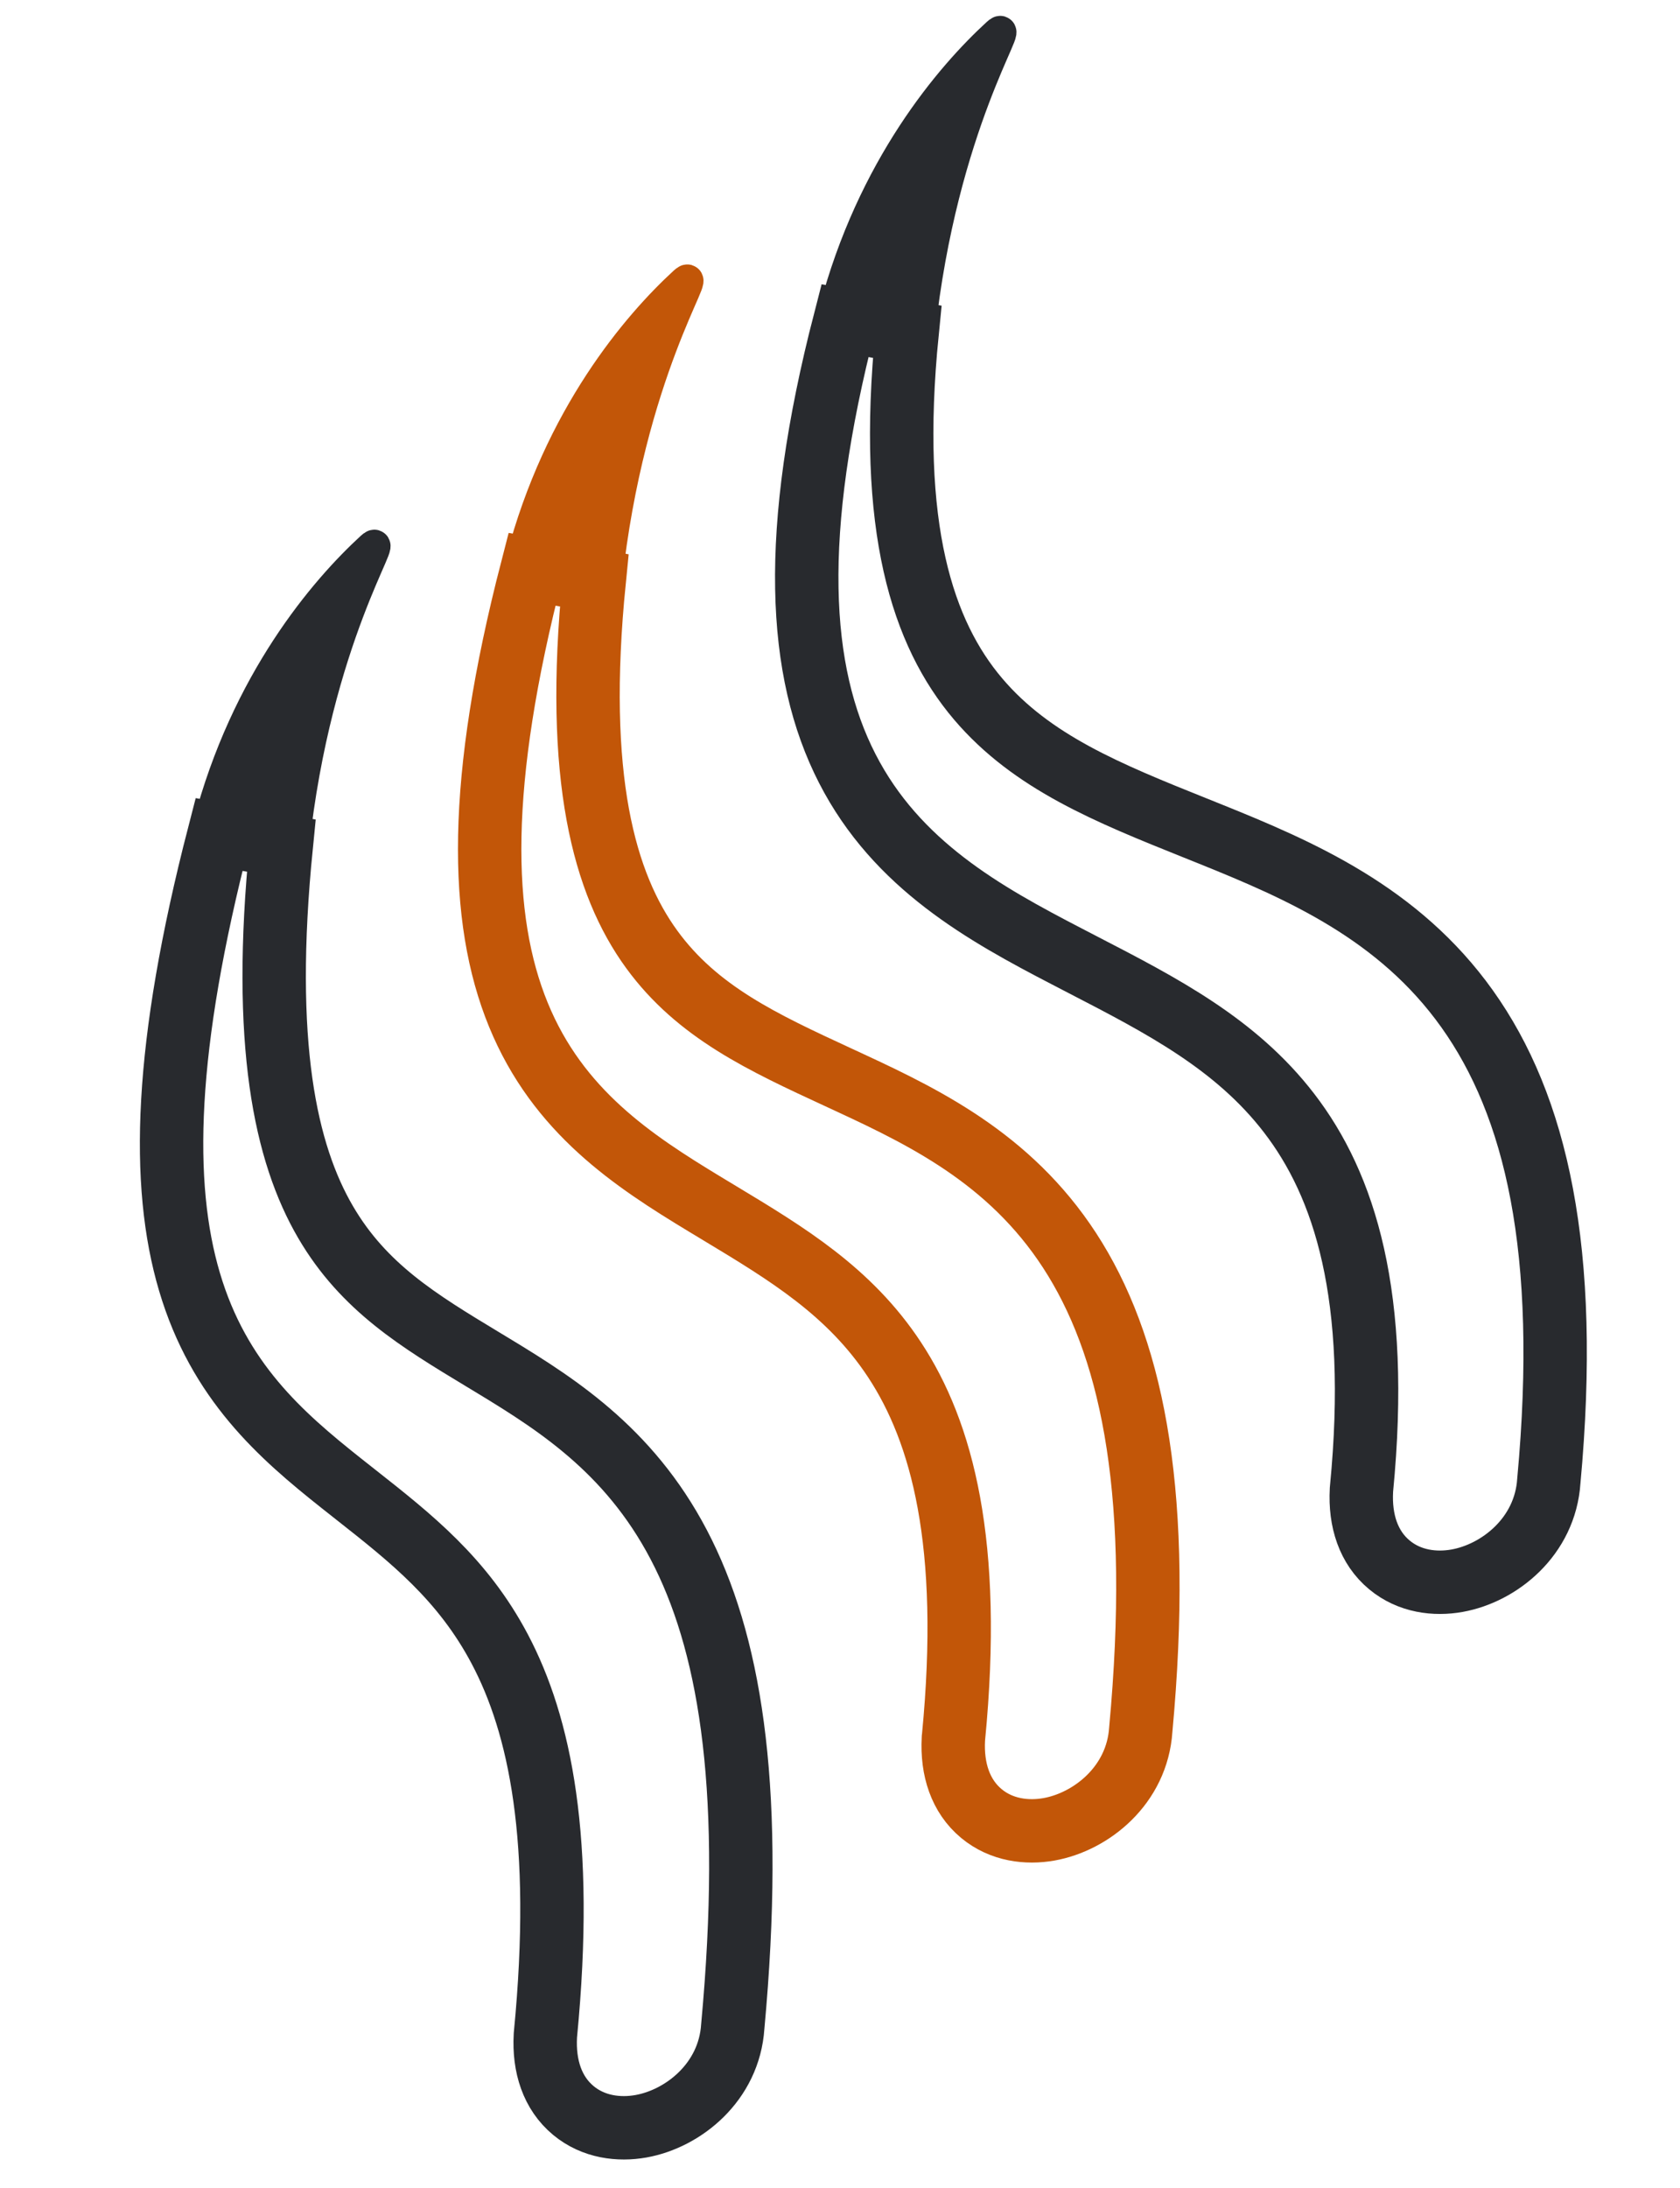 <svg width="53" height="69" viewBox="0 0 53 69" fill="none" xmlns="http://www.w3.org/2000/svg">
<path d="M17.208 64.163L17.206 64.184L17.205 64.205C17.152 65.167 17.428 66.013 18.086 66.56C18.723 67.09 19.531 67.182 20.221 67.059C21.551 66.822 23.002 65.673 23.117 63.913C23.789 56.653 23.085 52.104 21.561 49.008C20.018 45.874 17.698 44.368 15.568 43.078C15.453 43.008 15.339 42.939 15.226 42.871C13.216 41.657 11.479 40.608 10.273 38.546C9.002 36.372 8.249 32.917 8.873 26.669L6.91 26.319C5.177 33.023 5.065 37.347 5.978 40.428C6.906 43.563 8.854 45.26 10.756 46.77C10.914 46.895 11.071 47.019 11.227 47.142C12.968 48.513 14.598 49.798 15.767 52.01C17.033 54.407 17.805 58.014 17.208 64.163Z" stroke="#282A2E" stroke-width="2"/>
<path d="M11.722 17.265C10.248 18.617 7.773 21.498 6.584 26.039L9.252 26.697C9.956 20.104 12.335 16.704 11.722 17.265Z" fill="#282A2E" stroke="#282A2E"/>
<path d="M30.081 54.798L30.078 54.819L30.077 54.84C30.025 55.802 30.301 56.648 30.959 57.195C31.596 57.725 32.404 57.817 33.094 57.694C34.424 57.456 35.874 56.308 35.989 54.548C36.663 47.272 35.771 42.748 33.921 39.719C32.062 36.675 29.331 35.315 26.843 34.161C26.71 34.099 26.577 34.037 26.446 33.977C24.065 32.876 22.003 31.923 20.56 29.941C19.061 27.882 18.124 24.532 18.746 18.304L16.783 17.954C15.047 24.669 15.113 28.975 16.353 32.002C17.605 35.06 19.98 36.612 22.233 37.977C22.39 38.072 22.546 38.166 22.702 38.26C24.826 39.54 26.801 40.729 28.22 42.884C29.721 45.164 30.676 48.67 30.081 54.798Z" stroke="#C25608" stroke-width="2"/>
<path d="M21.595 8.9C20.121 10.252 17.646 13.133 16.457 17.674L19.125 18.332C19.829 11.739 22.207 8.339 21.595 8.9Z" fill="#C25608" stroke="#C25608"/>
<path d="M42.953 46.957L42.951 46.978L42.95 46.999C42.898 47.961 43.173 48.807 43.832 49.354C44.469 49.884 45.276 49.977 45.967 49.853C47.296 49.616 48.747 48.467 48.862 46.707C49.538 39.409 48.452 34.859 46.286 31.82C44.129 28.791 41.017 27.447 38.169 26.299C38.014 26.237 37.861 26.175 37.708 26.114C34.967 25.014 32.555 24.045 30.855 22.042C29.112 19.987 28 16.663 28.619 10.463L26.656 10.113C24.915 16.848 25.166 21.189 26.73 24.239C28.29 27.283 31.055 28.815 33.663 30.168C33.828 30.255 33.994 30.34 34.158 30.425C36.655 31.715 38.987 32.92 40.666 35.103C42.416 37.376 43.546 40.857 42.953 46.957Z" stroke="#282A2E" stroke-width="2"/>
<path d="M31.468 1.06C29.994 2.411 27.519 5.292 26.33 9.834L28.998 10.491C29.701 3.898 32.08 0.499 31.468 1.06Z" fill="#282A2E" stroke="#282A2E"/>
</svg>
